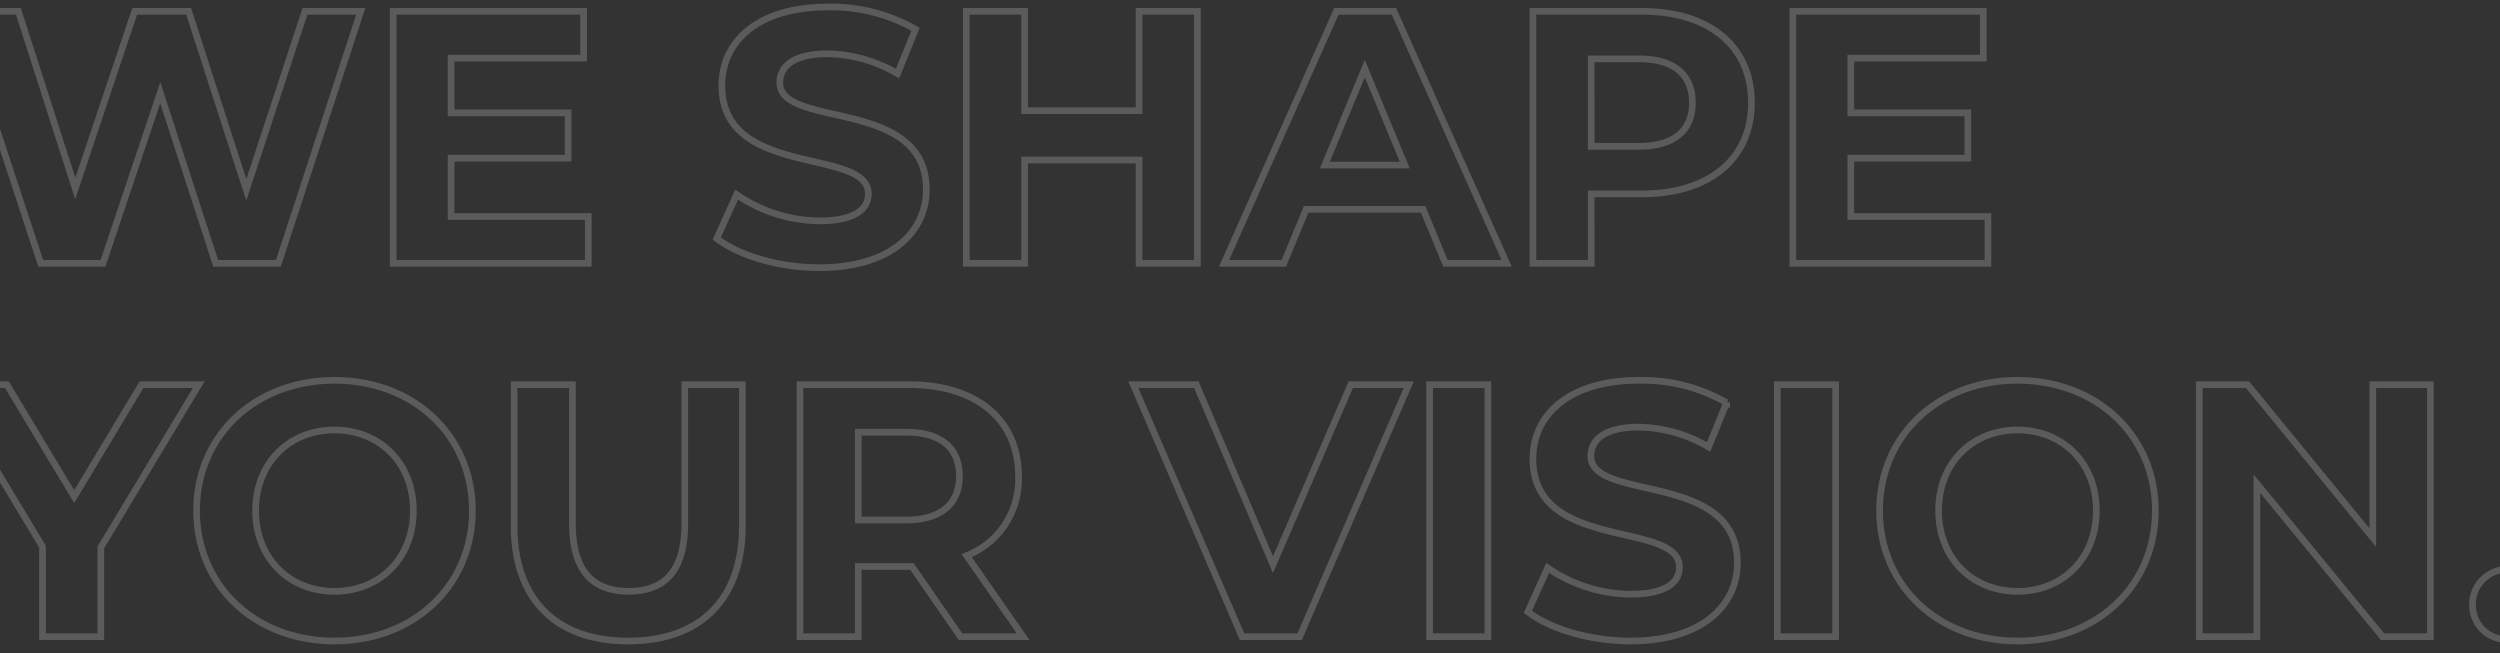 <svg xmlns="http://www.w3.org/2000/svg" xmlns:xlink="http://www.w3.org/1999/xlink" width="375" height="98" viewBox="0 0 375 98">
  <rect x="0" y="0" width="375" height="98" fill="#333333" stroke="none"/>
  <defs>
    <clipPath id="clip-path">
      <rect id="Rectangle_24029" data-name="Rectangle 24029" width="375" height="98" transform="translate(0 569)" fill="none" stroke="#707070" stroke-width="1"/>
    </clipPath>
  </defs>
  <g id="mv_ttl_sp" transform="translate(0 -569)">
    <g id="Mask_Group_193" data-name="Mask Group 193" clip-path="url(#clip-path)">
      <path id="Path_424434" data-name="Path 424434" d="M53.244-37.8l-8.8,26.784L35.8-37.8H27.7l-8.91,26.568L10.26-37.8H1.188L13.608,0H22.95l8.586-25.6L39.852,0h9.4L61.614-37.8ZM75.168-7.02v-8.748h17.55v-6.8H75.168V-30.78H95.04V-37.8H66.474V0H95.742V-7.02ZM130.41.648c10.8,0,16.038-5.4,16.038-11.718,0-13.878-21.978-9.072-21.978-16.038,0-2.376,2-4.32,7.182-4.32a21.349,21.349,0,0,1,10.476,2.97l2.7-6.642a25.356,25.356,0,0,0-13.122-3.348c-10.746,0-15.93,5.346-15.93,11.772,0,14.04,21.978,9.18,21.978,16.254,0,2.322-2.106,4.05-7.29,4.05a22.234,22.234,0,0,1-12.474-3.942l-2.97,6.588C118.368-1.134,124.416.648,130.41.648ZM178.362-37.8v14.9H161.19V-37.8h-8.748V0h8.748V-15.5h17.172V0h8.748V-37.8ZM224.316,0h9.18l-16.9-37.8h-8.64L191.106,0h8.964l3.348-8.1h17.55Zm-18.09-14.742,5.994-14.472,5.994,14.472ZM253.8-37.8H237.438V0h8.748V-10.422H253.8c10.1,0,16.416-5.238,16.416-13.662C270.216-32.562,263.9-37.8,253.8-37.8Zm-.486,20.25h-7.128V-30.672h7.128c5.346,0,8.046,2.43,8.046,6.588C261.36-19.98,258.66-17.55,253.314-17.55ZM285.12-7.02v-8.748h17.55v-6.8H285.12V-30.78h19.872V-37.8H276.426V0h29.268V-7.02ZM37.314,18.2H28.728L18.63,34.994,8.532,18.2H-.756L13.878,42.5V56h8.748V42.608ZM57.672,56.648c11.88,0,20.682-8.262,20.682-19.548s-8.8-19.548-20.682-19.548c-11.934,0-20.682,8.316-20.682,19.548S45.738,56.648,57.672,56.648Zm0-7.452c-6.75,0-11.826-4.914-11.826-12.1S50.922,25,57.672,25,69.5,29.918,69.5,37.1,64.422,49.2,57.672,49.2Zm44.064,7.452c10.746,0,17.118-6.156,17.118-17.28V18.2h-8.64V39.044c0,7.182-3.078,10.152-8.424,10.152-5.292,0-8.424-2.97-8.424-10.152V18.2H84.618V39.368C84.618,50.492,90.99,56.648,101.736,56.648ZM160.974,56,152.5,43.85a12.289,12.289,0,0,0,7.776-11.934c0-8.478-6.318-13.716-16.416-13.716H127.494V56h8.748V45.47h8.046L151.578,56Zm-9.558-24.084c0,4.1-2.7,6.588-8.046,6.588h-7.128V25.328h7.128C148.716,25.328,151.416,27.758,151.416,31.916Zm58.7-13.716-11.664,27-11.5-27H177.5L193.806,56h8.64l16.362-37.8ZM221.94,56h8.748V18.2H221.94Zm30.132.648c10.8,0,16.038-5.4,16.038-11.718,0-13.878-21.978-9.072-21.978-16.038,0-2.376,2-4.32,7.182-4.32a21.349,21.349,0,0,1,10.476,2.97l2.7-6.642a25.356,25.356,0,0,0-13.122-3.348c-10.746,0-15.93,5.346-15.93,11.772,0,14.04,21.978,9.18,21.978,16.254,0,2.322-2.106,4.05-7.29,4.05a22.234,22.234,0,0,1-12.474-3.942l-2.97,6.588C240.03,54.866,246.078,56.648,252.072,56.648ZM274.1,56h8.748V18.2H274.1Zm36.018.648C322,56.648,330.8,48.386,330.8,37.1S322,17.552,310.122,17.552c-11.934,0-20.682,8.316-20.682,19.548S298.188,56.648,310.122,56.648Zm0-7.452c-6.75,0-11.826-4.914-11.826-12.1S303.372,25,310.122,25s11.826,4.914,11.826,12.1S316.872,49.2,310.122,49.2Zm53.3-31V41.15L344.628,18.2h-7.236V56h8.64V33.05L364.878,56h7.182V18.2Zm20.2,38.232a5.155,5.155,0,0,0,5.238-5.292,5.238,5.238,0,0,0-10.476,0A5.155,5.155,0,0,0,383.616,56.432Z" transform="translate(-7.5 608.5)" fill="none" stroke="#fff" stroke-width="1" opacity="0.196"/>
    </g>
  </g>
</svg>

